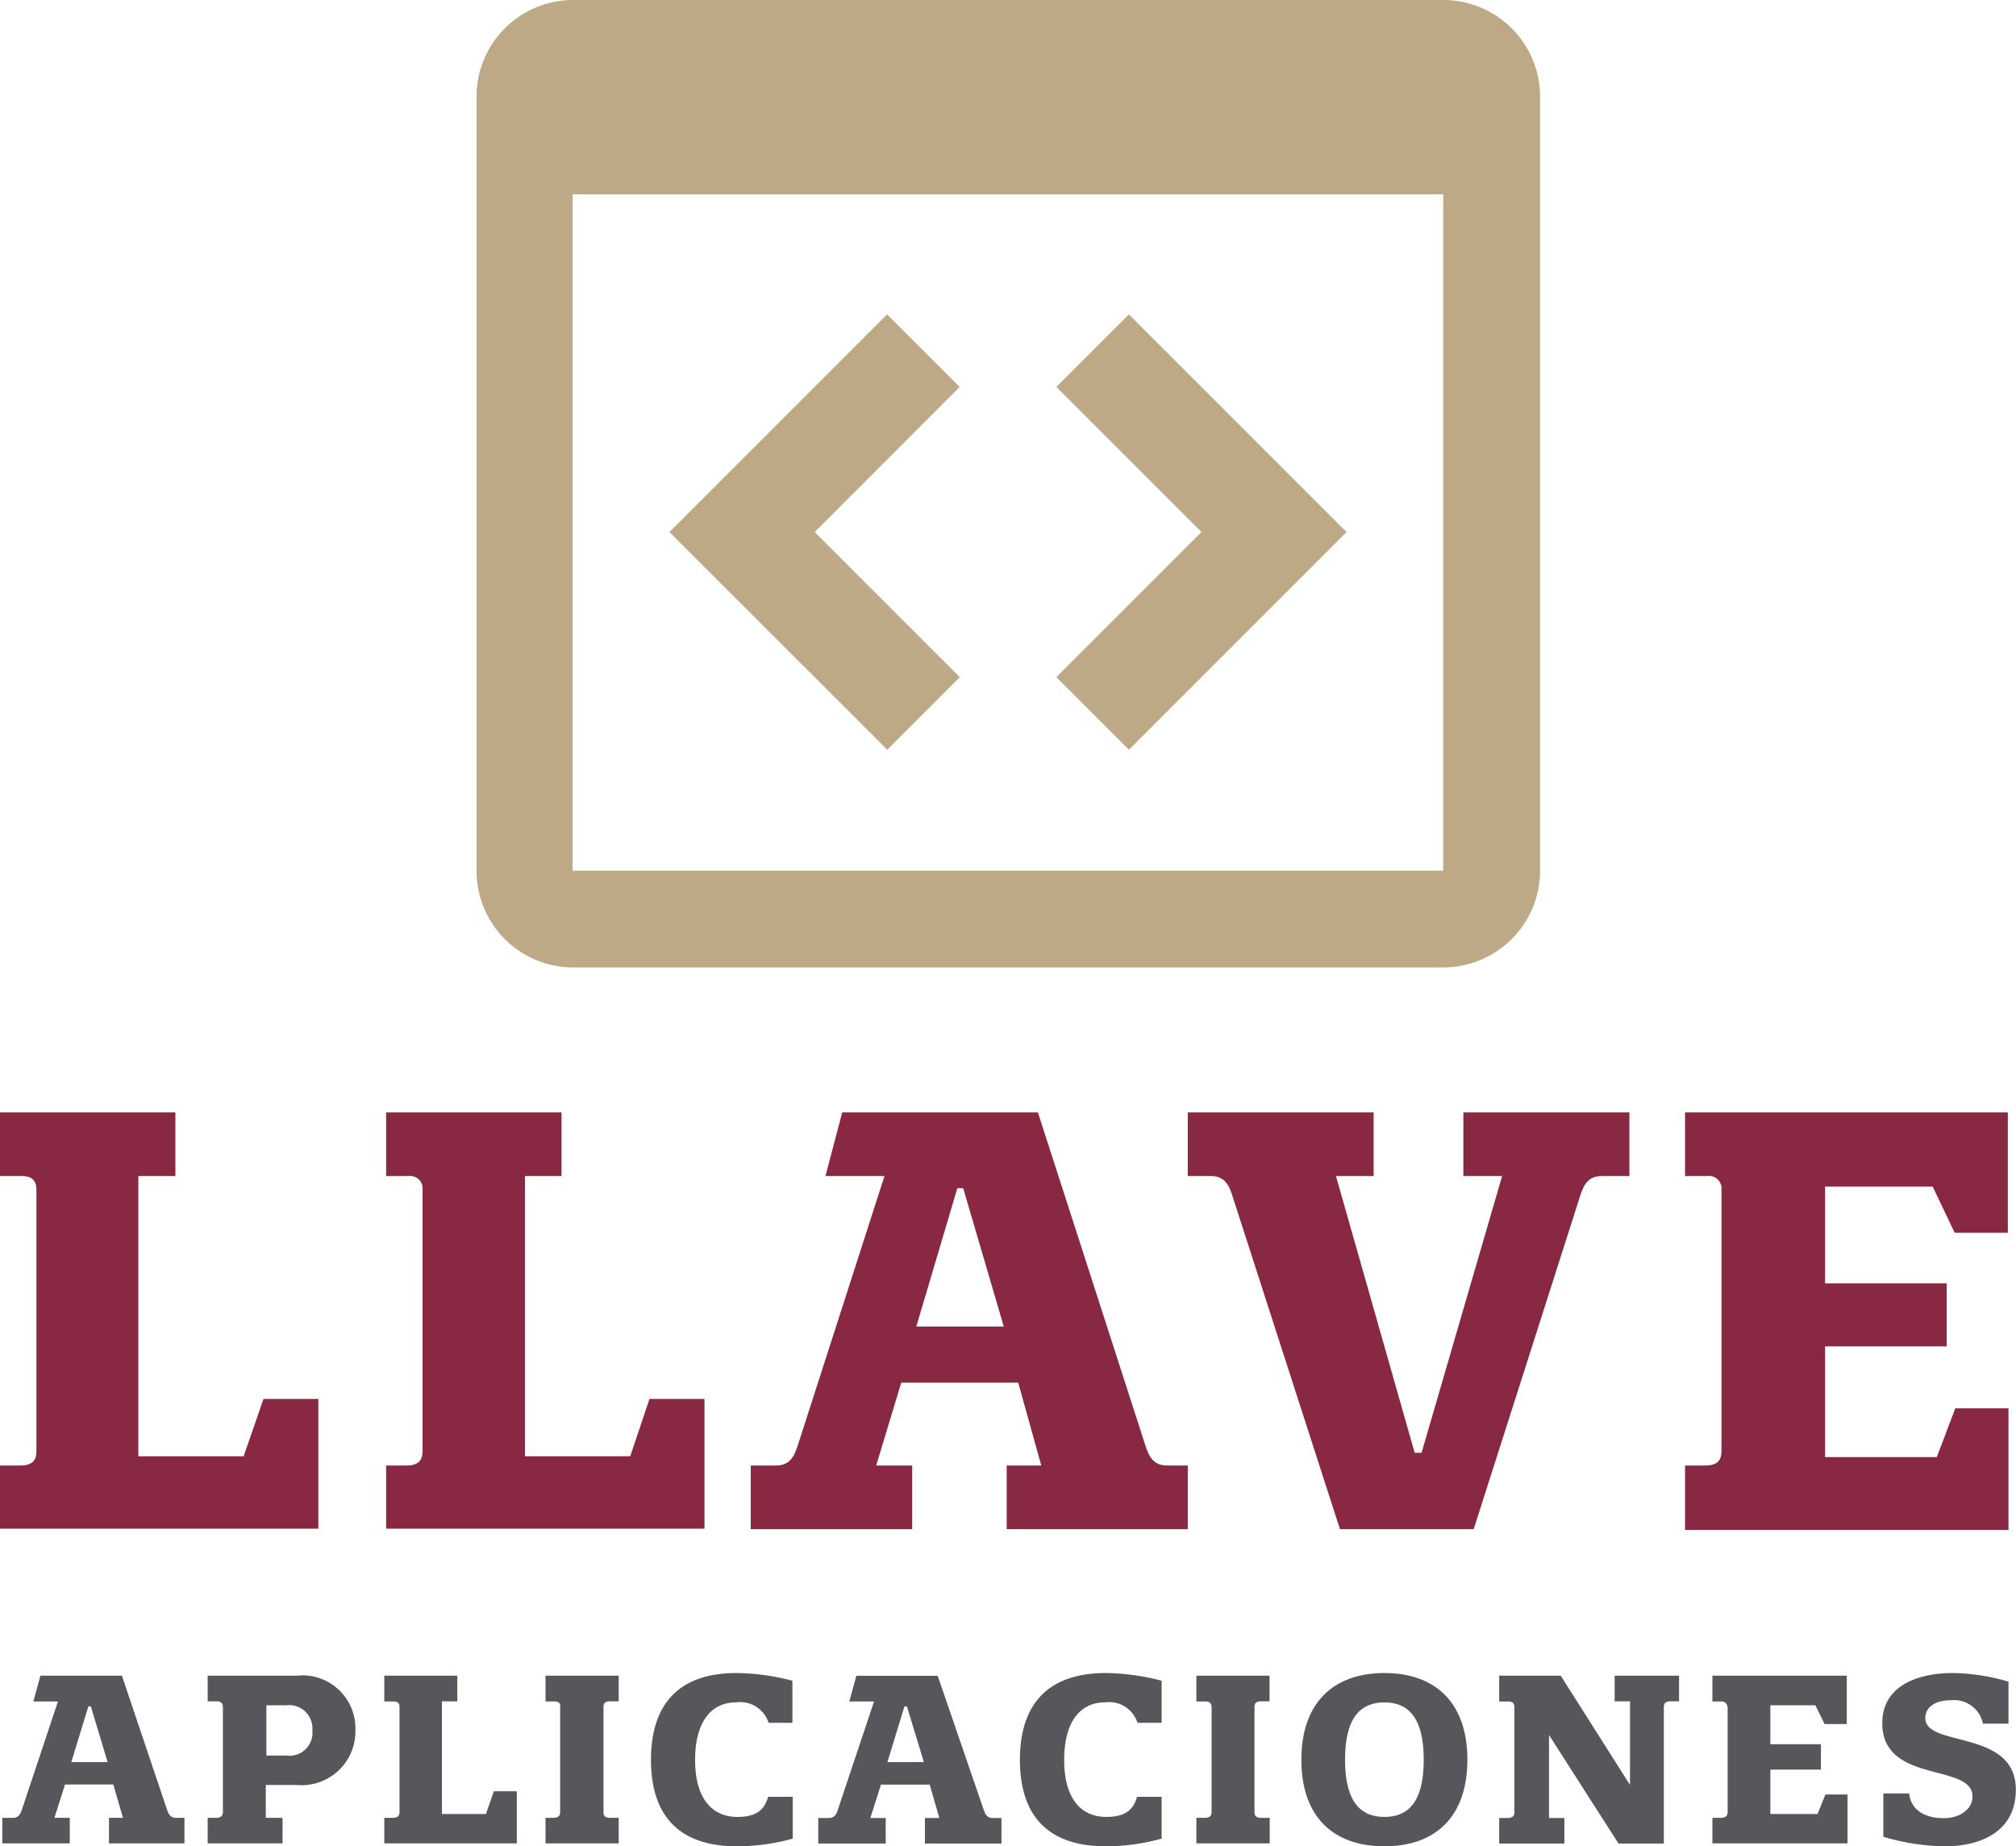 <svg xmlns="http://www.w3.org/2000/svg" viewBox="0 0 131.15 120.1"><defs><style>.cls-1{fill:#56575b;}.cls-2{fill:#892843;}.cls-3{fill:#bda986;}</style></defs><g id="Layer_2" data-name="Layer 2"><g id="Layer_1-2" data-name="Layer 1"><path class="cls-1" d="M3.77,110.68H2.17L2.63,109h5.3l2.94,8.73c.1.29.22.52.58.52H12v1.66H7.09v-1.66H8l-.63-2.17H4.23l-.69,2.17h1v1.66H.15v-1.66H.84c.36,0,.48-.23.58-.52Zm2.14.32H5.75l-1.11,3.62H7Z"/><path class="cls-1" d="M19.33,109a3.44,3.44,0,0,1,3.79,3.52,3.5,3.5,0,0,1-3.83,3.59h-2v2.14h1.09v1.66H13.51v-1.66h.55c.34,0,.44-.16.44-.38v-6.82c0-.23-.1-.38-.4-.38h-.59V109Zm-2,1.93v3.27h1.3a1.5,1.5,0,0,0,1.69-1.65,1.51,1.51,0,0,0-1.71-1.62Z"/><path class="cls-1" d="M25.61,110.68H25V109h4.75v1.67h-1V118h2.86l.52-1.48h1.49v3.39H25v-1.66h.55c.34,0,.44-.16.44-.38v-6.82C26,110.83,25.91,110.68,25.61,110.68Z"/><path class="cls-1" d="M36.08,110.68h-.59V109h4.76v1.67h-.6c-.28,0-.38.14-.39.33v6.9c0,.22.11.35.44.35h.55v1.66H35.49v-1.66H36c.34,0,.44-.16.44-.38v-6.82C36.48,110.83,36.38,110.68,36.08,110.68Z"/><path class="cls-1" d="M47.91,108.83a15,15,0,0,1,3.64.5v2.74H50a1.94,1.94,0,0,0-2.14-1.33c-1.52,0-2.64,1.18-2.64,3.74s1.14,3.71,2.75,3.71c1.38,0,1.79-.59,2-1.31h1.6v2.72a13.39,13.39,0,0,1-3.64.5c-3.54,0-5.58-1.78-5.58-5.62S44.37,108.83,47.91,108.83Z"/><path class="cls-1" d="M56.86,110.68H55.25l.46-1.67H61L64,117.74c.1.29.22.52.58.52h.57v1.66H60.17v-1.66h.94l-.63-2.17H57.31l-.69,2.17h1v1.66H53.23v-1.66h.69c.36,0,.49-.23.58-.52ZM59,111h-.16l-1.11,3.62h2.37Z"/><path class="cls-1" d="M71.93,108.83a15,15,0,0,1,3.64.5v2.74H74a1.94,1.94,0,0,0-2.14-1.33c-1.52,0-2.63,1.18-2.63,3.74s1.13,3.71,2.74,3.71c1.38,0,1.79-.59,2-1.31h1.6v2.72a13.39,13.39,0,0,1-3.64.5c-3.54,0-5.58-1.78-5.58-5.62S68.39,108.83,71.93,108.83Z"/><path class="cls-1" d="M78.43,110.68h-.6V109h4.76v1.67H82c-.28,0-.38.14-.39.33v6.9c0,.22.11.35.44.35h.55v1.66H77.83v-1.66h.55c.34,0,.44-.16.44-.38v-6.82C78.82,110.83,78.72,110.68,78.43,110.68Z"/><path class="cls-1" d="M90.06,108.83c3.33,0,5.4,1.94,5.4,5.64s-2.07,5.63-5.4,5.63-5.4-1.92-5.4-5.63S86.75,108.83,90.06,108.83Zm0,9.36c1.49,0,2.56-.89,2.56-3.72s-1.07-3.73-2.56-3.73-2.56.91-2.56,3.73S88.58,118.19,90.06,118.19Z"/><path class="cls-1" d="M108.24,119.92h-2.95l-4.52-7.06v5.4h1v1.66H97.53v-1.66h.55c.35,0,.44-.16.44-.38v-6.82c0-.23-.09-.38-.39-.38h-.6V109h4l4.51,7.11v-5.44h-1V109h4.19v1.67h-.6c-.29,0-.39.15-.39.38Z"/><path class="cls-1" d="M112,110.68h-.6V109h8.74v3.15h-1.44l-.6-1.22h-2.93v2.53h3.29v1.65h-3.29V118h3.07l.51-1.27h1.44v3.18h-8.79v-1.66h.55c.34,0,.44-.16.44-.38v-6.82C112.34,110.83,112.24,110.68,112,110.68Z"/><path class="cls-1" d="M128.32,116.86c0-2.2-5.87-.79-5.87-4.77,0-2.39,2.23-3.26,4.6-3.26a13.45,13.45,0,0,1,3.61.56v2.73H129a1.92,1.92,0,0,0-2.09-1.52c-1,0-1.66.44-1.66,1.16,0,1.94,5.89.69,5.89,4.66,0,2.68-2.22,3.68-4.62,3.68a14.58,14.58,0,0,1-4-.62v-2.82h1.68c.1,1,.91,1.61,2.25,1.61C127.55,118.27,128.32,117.65,128.32,116.86Z"/><path class="cls-2" d="M1.43,76.5H0V72.36H11.41V76.5H9V94.73h6.85L17.14,91h3.57v8.44H0V95.33H1.32c.83,0,1.05-.38,1.05-.94v-17C2.37,76.88,2.15,76.5,1.43,76.5Z"/><path class="cls-2" d="M26.55,76.5H25.12V72.36H36.53V76.5H34.15V94.73H41L42.25,91h3.58v8.44H25.12V95.33h1.31c.83,0,1.06-.38,1.06-.94v-17A.82.82,0,0,0,26.55,76.5Z"/><path class="cls-2" d="M57.54,76.5H53.7l1.09-4.14H67.52l7,21.69c.23.71.53,1.28,1.39,1.28h1.36v4.14H65.49V95.33h2.25l-1.5-5.39H58.63L57,95.33h2.34v4.14H48.84V95.33H50.5c.86,0,1.16-.57,1.39-1.28Zm5.12.79h-.38l-2.67,9H65.3Z"/><path class="cls-2" d="M97.72,76.5H95.2V72.36H106V76.5H104.2c-.87,0-1.17.56-1.4,1.28L95.87,99.47h-8.7l-7-21.69c-.22-.72-.53-1.28-1.39-1.28H77.27V72.36H89.36V76.5H86.91l5.12,18h.45Z"/><path class="cls-2" d="M111.05,76.5h-1.43V72.36h21v7.83h-3.46l-1.43-3h-7v6.29h7.91v4.1h-7.91v7.2H126l1.2-3.17h3.46v7.91H109.62V95.33h1.31c.83,0,1.06-.38,1.06-.94v-17A.82.82,0,0,0,111.05,76.5Z"/><path class="cls-3" d="M57.71,20.45l4.72,4.72L53,34.61l9.44,9.44-4.72,4.72L43.55,34.61,57.71,20.45M73.44,48.77l-4.72-4.72,9.44-9.44-9.44-9.44,4.72-4.72L87.6,34.61,73.44,48.77M93.89,0H37.25A6.29,6.29,0,0,0,31,6.29V56.64a6.29,6.29,0,0,0,6.29,6.29H93.89a6.3,6.3,0,0,0,6.3-6.29V6.29A6.3,6.3,0,0,0,93.89,0m0,56.64H37.25v-44H93.89Z"/></g></g></svg>